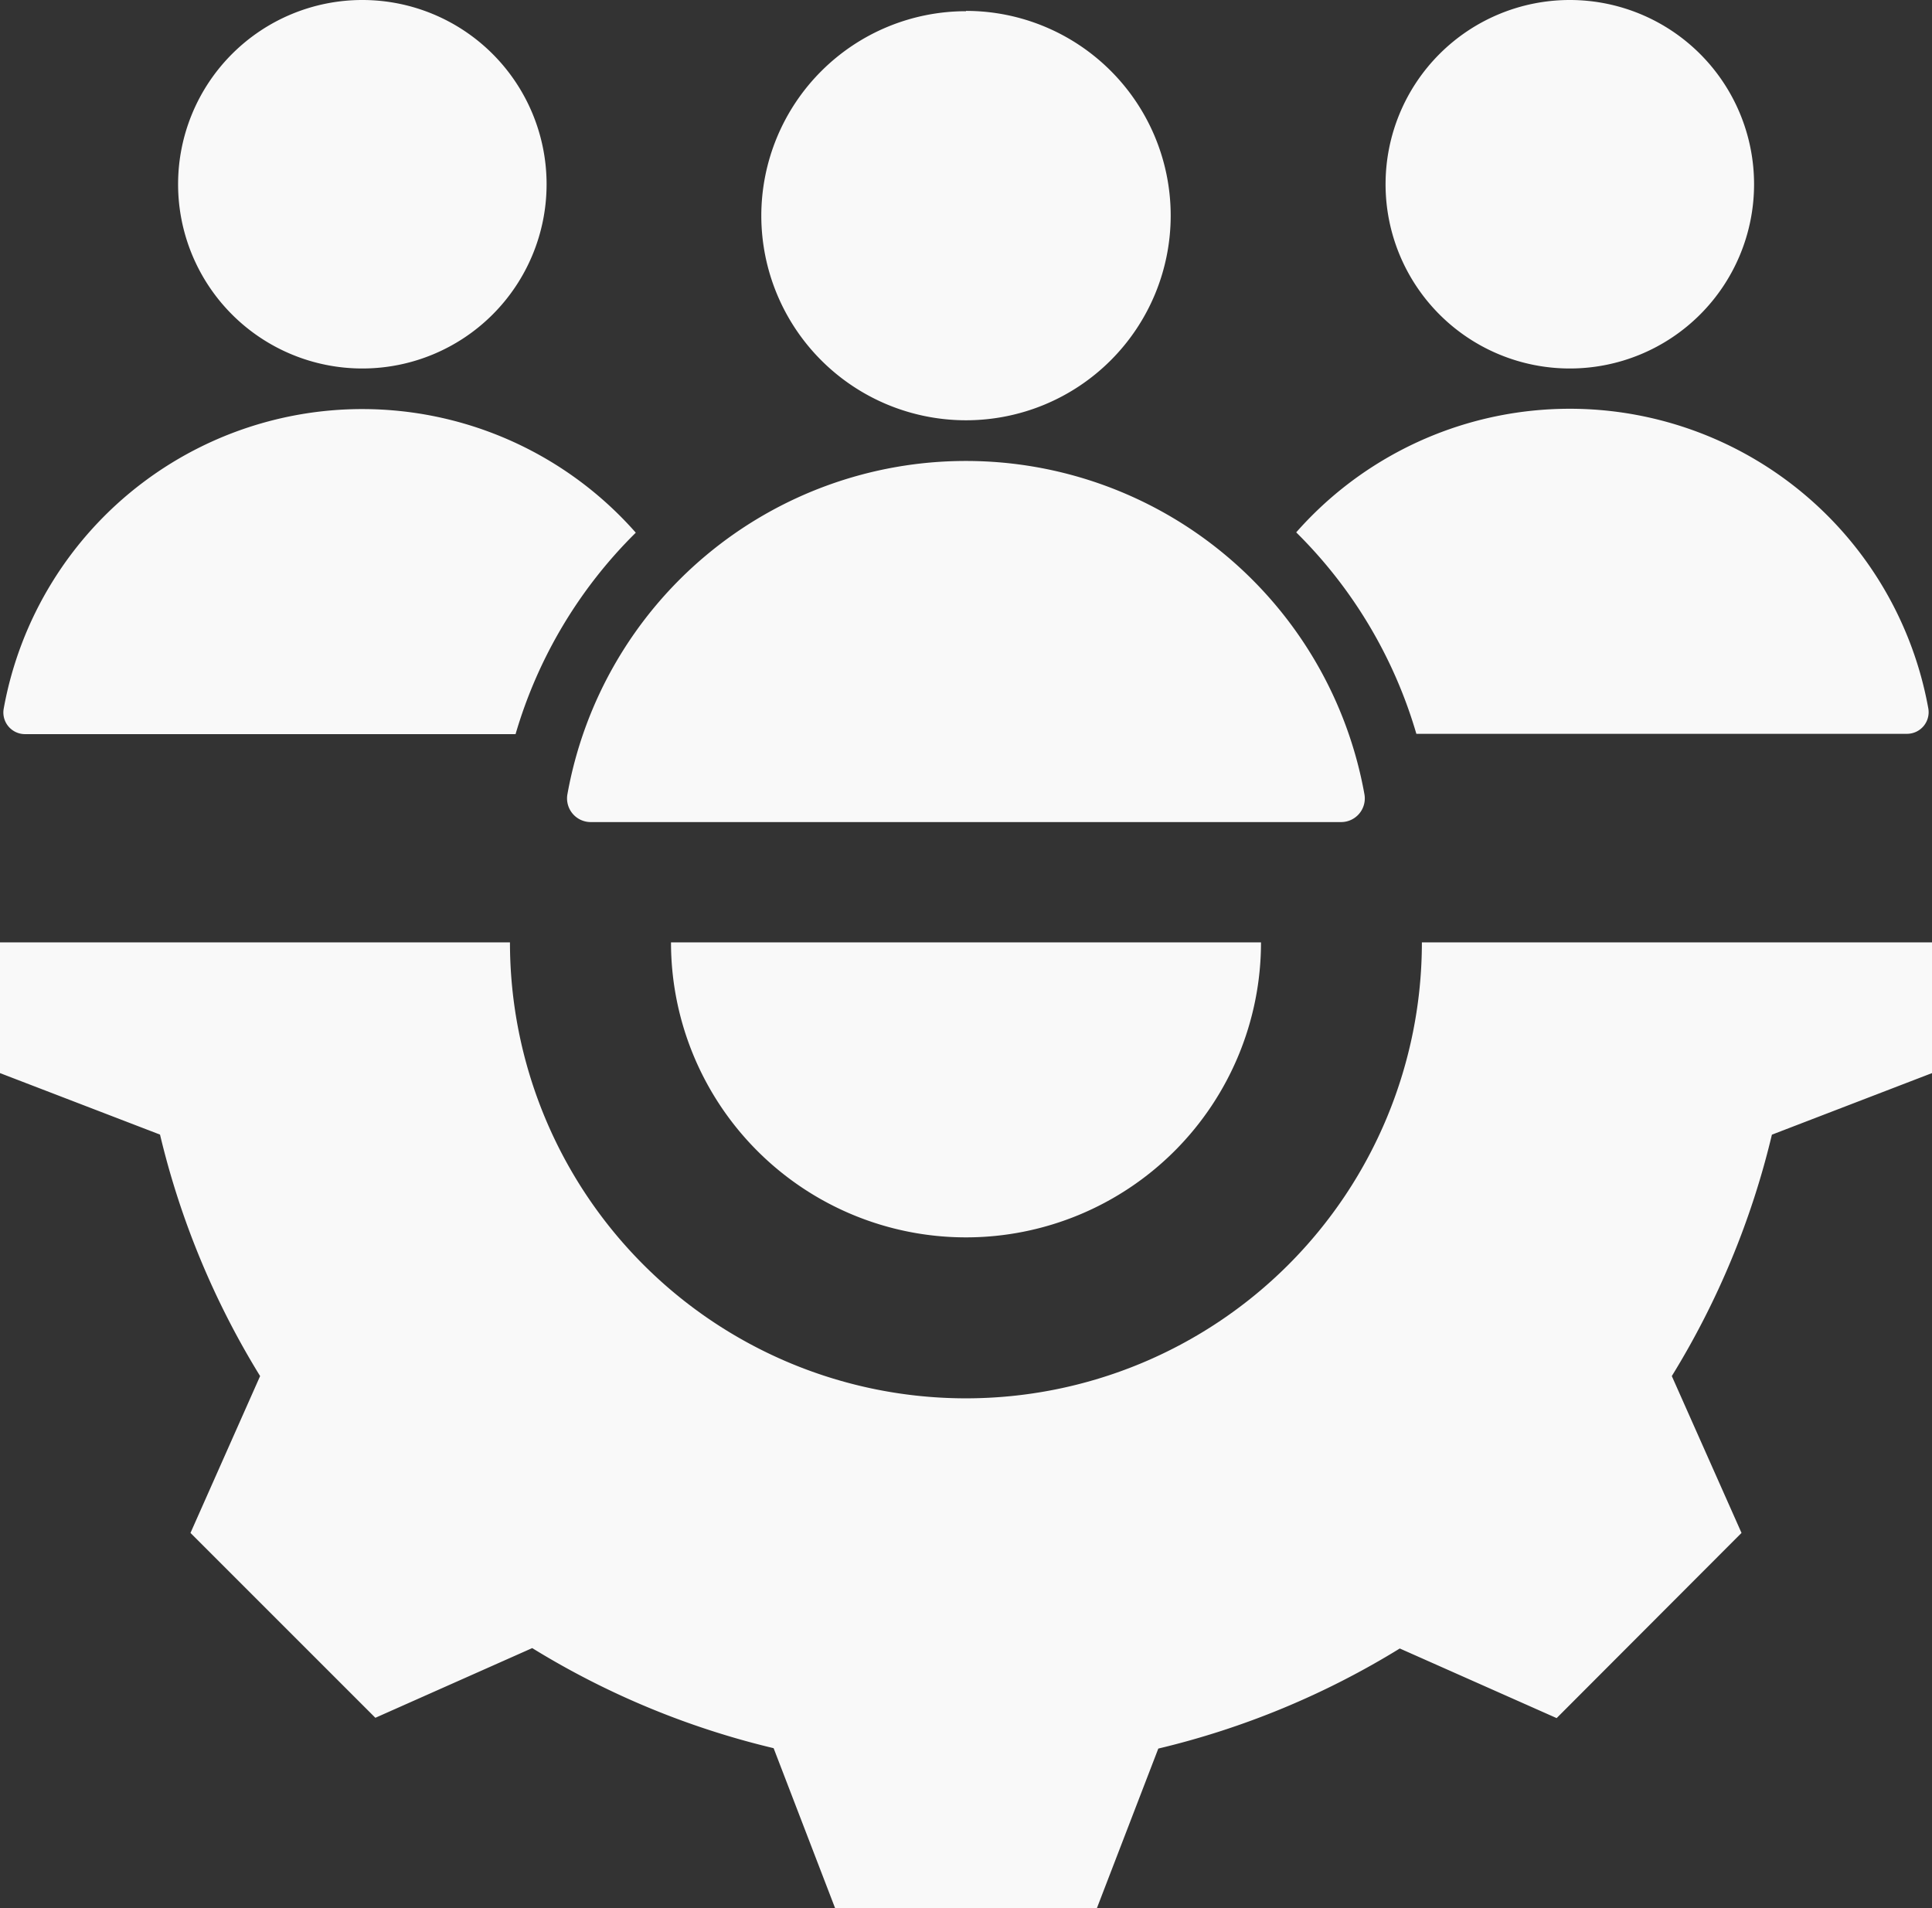 <?xml version="1.0" encoding="UTF-8"?> <svg xmlns="http://www.w3.org/2000/svg" width="24.474" height="24.174" viewBox="0 0 24.474 24.174"><rect x="0" y="0" width="24.474" height="24.174" fill="#333333" stroke="none"/><path id="team-management" d="M24.5,30.873a3.737,3.737,0,0,0,7.474,0Zm15.657-2.642H33.942a5.919,5.919,0,0,0-1.522-2.552,4.616,4.616,0,0,1,8.007,2.229A.274.274,0,0,1,40.157,28.231Zm.317,2.642v1.656l-2.028.78a10.444,10.444,0,0,1-1.268,3.058l.883,1.987L35.719,40.7l-1.987-.882a10.441,10.441,0,0,1-3.059,1.268l-.78,2.027H26.581L25.8,41.081a10.443,10.443,0,0,1-3.058-1.268l-1.987.883-2.342-2.342.882-1.987a10.442,10.442,0,0,1-1.268-3.059L16,32.529V30.873h6.46a5.776,5.776,0,0,0,11.552,0Zm-12.237-11.8a2.593,2.593,0,1,1-2.593,2.593A2.593,2.593,0,0,1,28.237,19.077ZM23.49,29.349h9.493a.3.3,0,0,0,.3-.359,5.129,5.129,0,0,0-10.094,0A.3.3,0,0,0,23.49,29.349Zm-2.9-10.414a2.334,2.334,0,1,1-2.334,2.334A2.334,2.334,0,0,1,20.589,18.935Zm-4.272,9.3a.274.274,0,0,1-.271-.323,4.616,4.616,0,0,1,8.007-2.229,5.918,5.918,0,0,0-1.523,2.552Zm19.568-9.3a2.334,2.334,0,1,1-2.334,2.334A2.334,2.334,0,0,1,35.885,18.935Z" transform="translate(-16 -18.935)" fill="#f9f9f9" fill-rule="evenodd"></path></svg> 